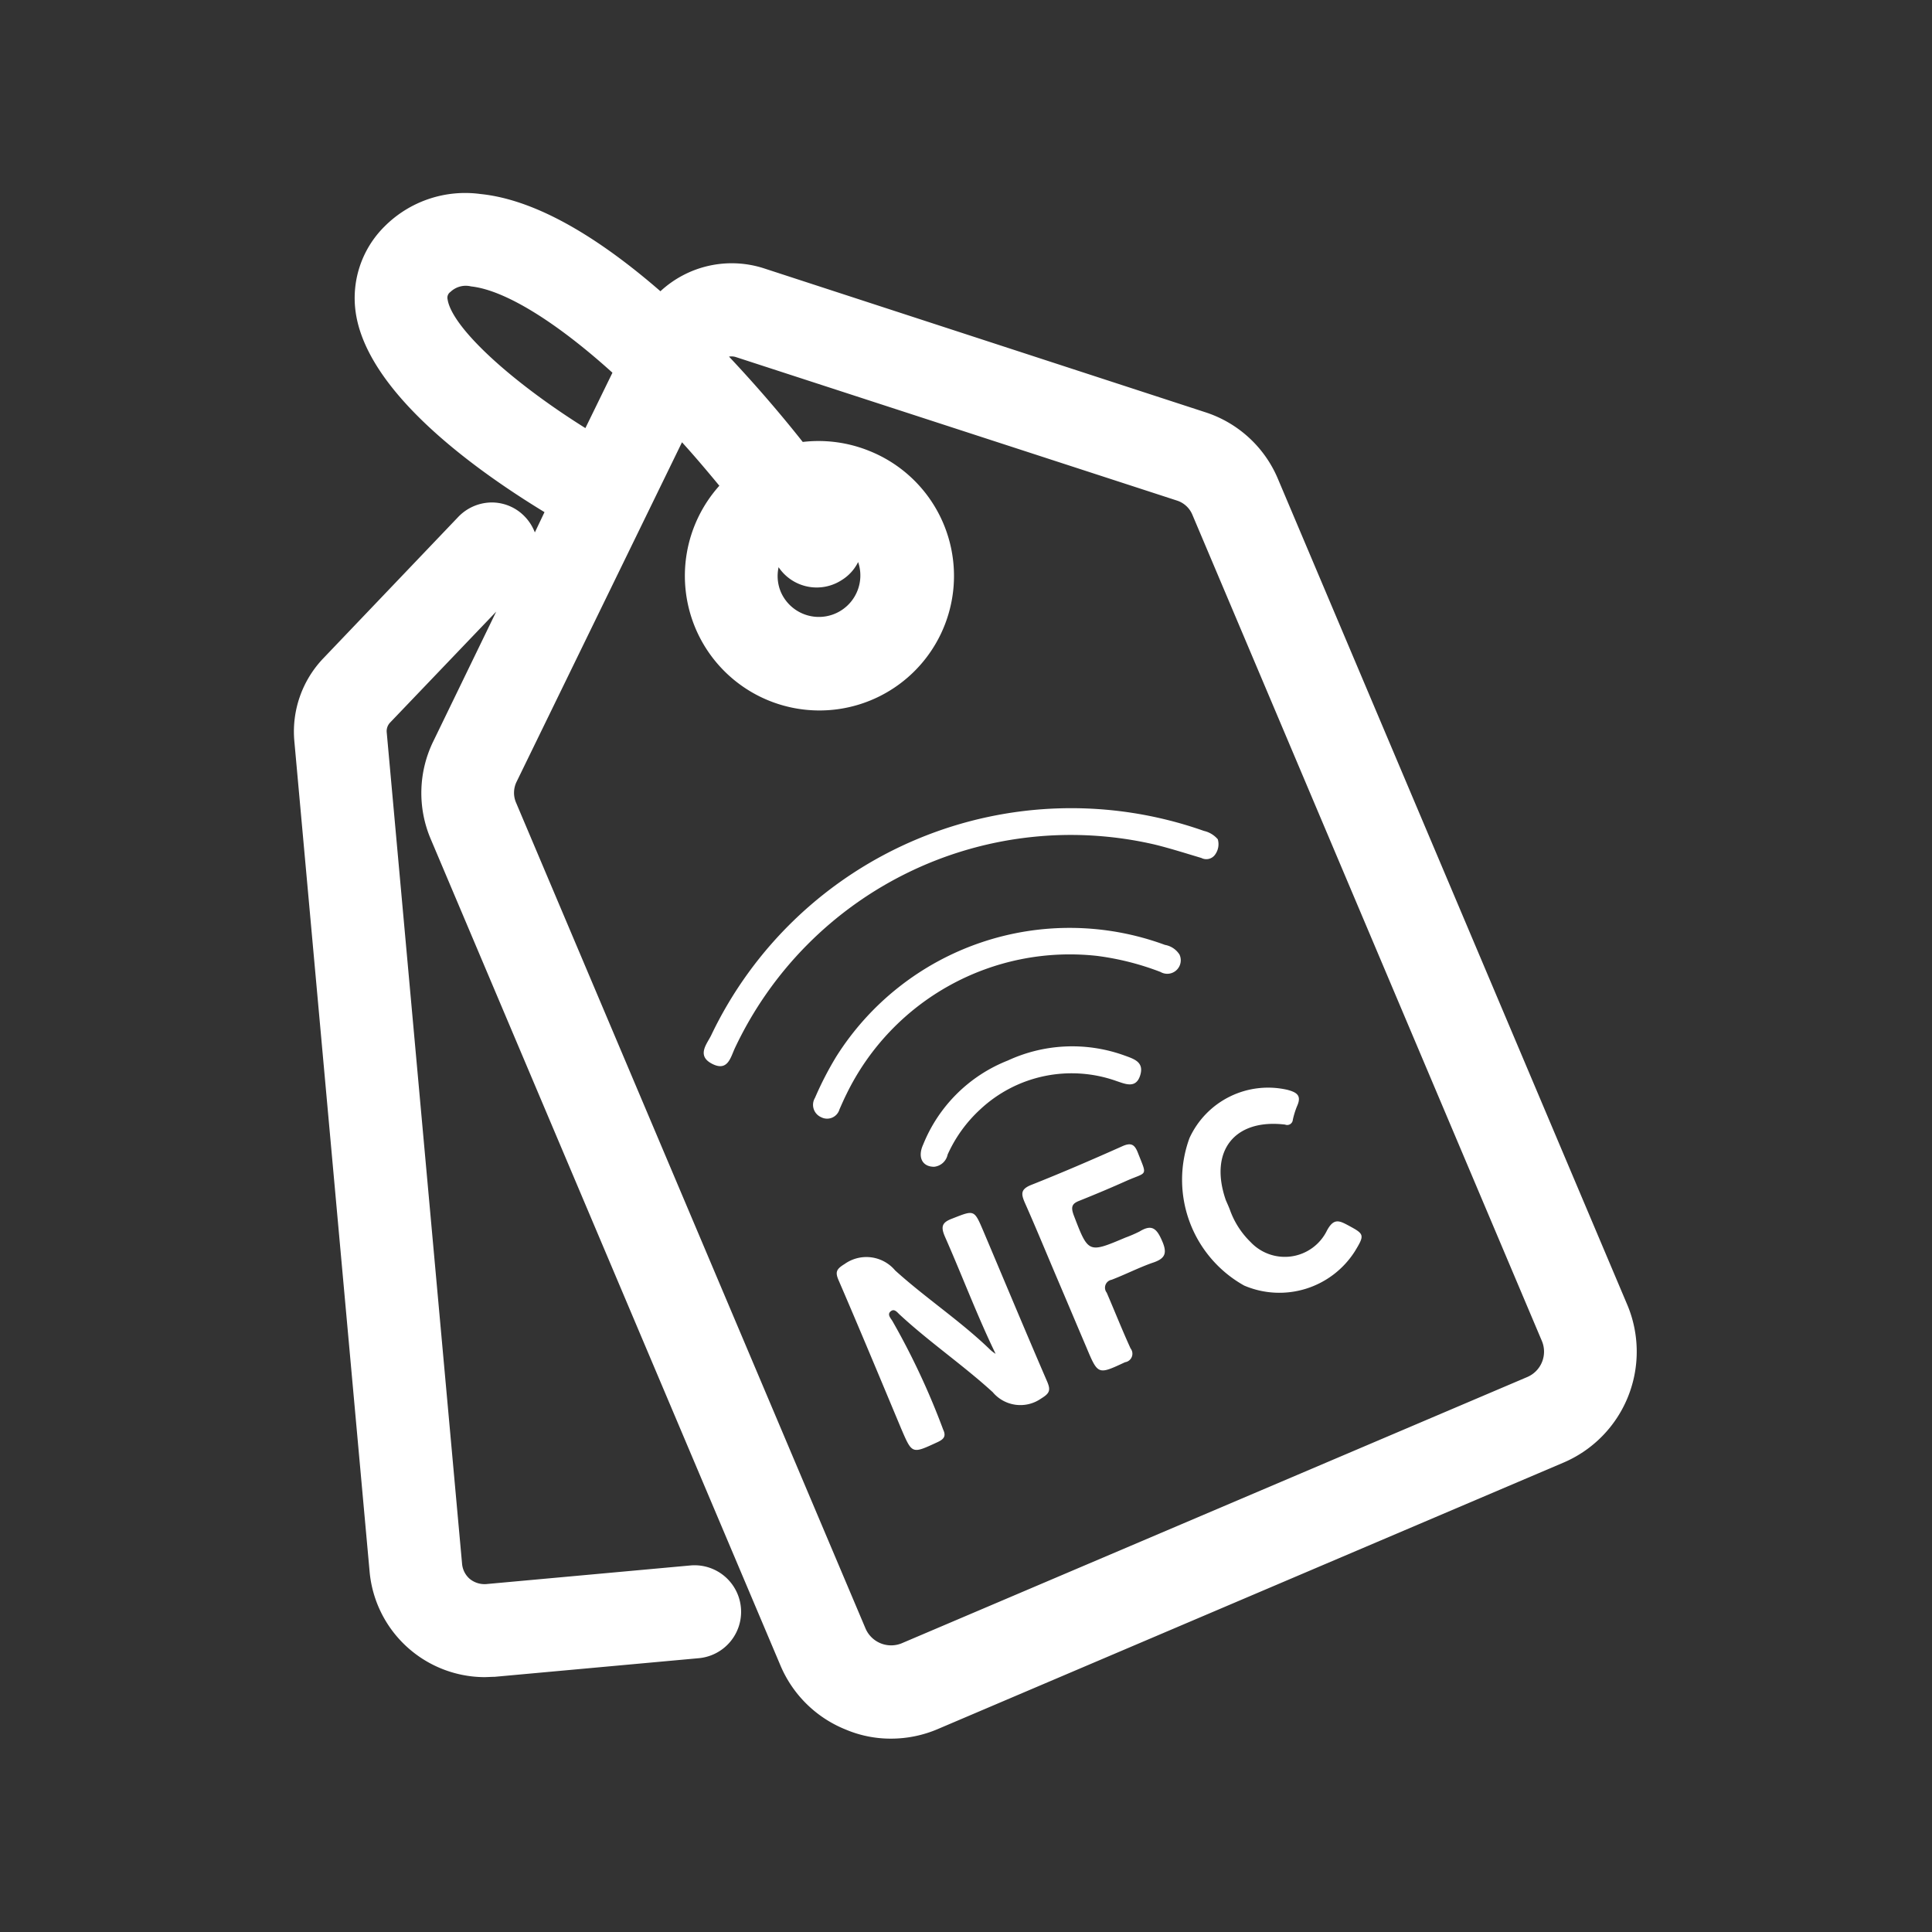 <svg xmlns="http://www.w3.org/2000/svg" width="60" height="60" viewBox="0 0 60 60">
  <rect x="0" y="0" width="60" height="60" fill="#333333" stroke="none"/>
  <defs>
    <style>
      .cls-1 {
        fill: #fff;
        fill-rule: evenodd;
      }
    </style>
  </defs>
  <path id="形状_15" data-name="形状 15" class="cls-1" d="M1306.53,2747.55a3.741,3.741,0,0,1-2.01,2.05l-19.42,8.27a3.7,3.7,0,0,1-1.46.3,3.571,3.571,0,0,1-1.4-.28,3.691,3.691,0,0,1-2.04-2.01l-10.85-25.64a3.653,3.653,0,0,1,.08-3.05l1.95-4.02-3.29,3.44a0.386,0.386,0,0,0-.11.31l2.34,25.82a0.7,0.7,0,0,0,.24.47,0.726,0.726,0,0,0,.51.16l6.36-.58a1.446,1.446,0,0,1,.26,2.88l-6.36.58c-0.11,0-.22.01-0.33,0.01a3.6,3.6,0,0,1-3.55-3.26l-2.34-25.82a3.293,3.293,0,0,1,.91-2.57l4.18-4.38a1.453,1.453,0,0,1,1.01-.45,1.418,1.418,0,0,1,1.03.41,1.465,1.465,0,0,1,.34.52l0.3-.63c-2.25-1.37-5.49-3.74-5.86-6.18a3.128,3.128,0,0,1,.89-2.69,3.537,3.537,0,0,1,2.98-1.01c1.58,0.16,3.46,1.17,5.59,3.02a3.256,3.256,0,0,1,3.22-.71l13.71,4.47a3.666,3.666,0,0,1,2.24,2.05l10.85,25.65A3.755,3.755,0,0,1,1306.53,2747.55Zm-35.93-34.48a0.689,0.689,0,0,0-.64.17,0.217,0.217,0,0,0-.09.23c0.13,0.86,1.93,2.53,4.28,4l0.84-1.72C1273.22,2714.15,1271.63,2713.18,1270.6,2713.07Zm33.25,32.74L1293,2720.16a0.776,0.776,0,0,0-.48-0.44l-13.71-4.46a0.458,0.458,0,0,0-.2-0.01c0.79,0.84,1.57,1.74,2.29,2.65a4.2,4.2,0,0,1,2.07.28,4.179,4.179,0,1,1-5.4,5.51,4.192,4.192,0,0,1,.74-4.43c-0.38-.46-0.76-0.91-1.16-1.35l-5.14,10.55a0.776,0.776,0,0,0-.01.65l10.85,25.64a0.866,0.866,0,0,0,1.12.46l19.43-8.27A0.856,0.856,0,0,0,1303.85,2745.81Zm-23.63-23.25a1.288,1.288,0,0,0,2.4-.93,1.367,1.367,0,0,1-.51.56,1.426,1.426,0,0,1-1.96-.4A1.274,1.274,0,0,0,1280.22,2722.56Zm14.39,21.54a3.763,3.763,0,0,1-1.7-4.58,2.687,2.687,0,0,1,3.04-1.5c0.3,0.08.45,0.18,0.3,0.51a2.579,2.579,0,0,0-.13.42,0.175,0.175,0,0,1-.24.15c-1.58-.19-2.37.83-1.84,2.35,0.04,0.09.08,0.18,0.12,0.28a2.62,2.62,0,0,0,.65,1.02,1.457,1.457,0,0,0,2.37-.36c0.21-.39.38-0.31,0.66-0.16,0.5,0.27.52,0.29,0.21,0.8A2.779,2.779,0,0,1,1294.61,2744.1Zm-1.33-13.28c-0.47-.14-0.94-0.29-1.42-0.41a11.532,11.532,0,0,0-13.06,6.3c-0.14.29-.22,0.76-0.72,0.5-0.48-.25-0.16-0.61-0.03-0.87a12.389,12.389,0,0,1,15.31-6.36,0.8,0.8,0,0,1,.43.26,0.55,0.55,0,0,1-.08.47A0.333,0.333,0,0,1,1293.28,2730.82Zm-11.34,6.17a8.568,8.568,0,0,1,10.21-3.47,0.668,0.668,0,0,1,.45.3,0.419,0.419,0,0,1-.59.54,8.46,8.46,0,0,0-1.98-.5,7.712,7.712,0,0,0-7.77,4.29c-0.08.16-.15,0.32-0.22,0.48a0.4,0.4,0,0,1-.57.24,0.419,0.419,0,0,1-.19-0.6A10.319,10.319,0,0,1,1281.94,2736.99Zm0.26,6.44a1.166,1.166,0,0,1,1.57.2c0.95,0.86,2.03,1.57,2.95,2.46a1.092,1.092,0,0,0,.17.13c-0.58-1.2-1.04-2.43-1.57-3.63-0.14-.32-0.1-0.45.22-0.57,0.69-.27.68-0.29,0.97,0.39,0.66,1.56,1.31,3.12,1.98,4.67,0.12,0.28.07,0.37-.19,0.53a1.121,1.121,0,0,1-1.5-.2c-0.92-.84-1.96-1.55-2.88-2.4-0.08-.07-0.17-0.21-0.29-0.11s0.01,0.22.06,0.31a22.828,22.828,0,0,1,1.57,3.36c0.1,0.21.02,0.3-.17,0.39-0.8.37-.79,0.38-1.13-0.41-0.64-1.53-1.28-3.07-1.94-4.6C1281.9,2743.68,1281.94,2743.59,1282.2,2743.43Zm8.45-5.68a4.154,4.154,0,0,0-4.24.88,4.294,4.294,0,0,0-1.01,1.4,0.478,0.478,0,0,1-.42.38c-0.37,0-.52-0.3-0.34-0.69a4.684,4.684,0,0,1,2.63-2.61,4.764,4.764,0,0,1,3.61-.16c0.3,0.11.63,0.2,0.5,0.62S1290.92,2737.84,1290.65,2737.75Zm-2.67,3.23c0.96-.38,1.91-0.79,2.85-1.21,0.27-.12.38-0.05,0.48,0.21,0.29,0.74.3,0.58-.34,0.86-0.49.22-.99,0.43-1.49,0.63-0.23.09-.25,0.2-0.17,0.43,0.46,1.2.45,1.2,1.61,0.71a4.173,4.173,0,0,0,.44-0.19c0.36-.22.52-0.12,0.69,0.27,0.19,0.42.1,0.58-.31,0.71-0.42.15-.83,0.36-1.25,0.52a0.25,0.25,0,0,0-.15.4c0.25,0.58.48,1.16,0.74,1.73a0.267,0.267,0,0,1-.17.43c-0.84.39-.84,0.4-1.2-0.46-0.29-.68-0.58-1.37-0.87-2.05-0.35-.82-0.69-1.65-1.05-2.46C1287.68,2741.25,1287.67,2741.11,1287.98,2740.98Z" transform="translate(-1255.97 -2704.175)"/>
</svg>
